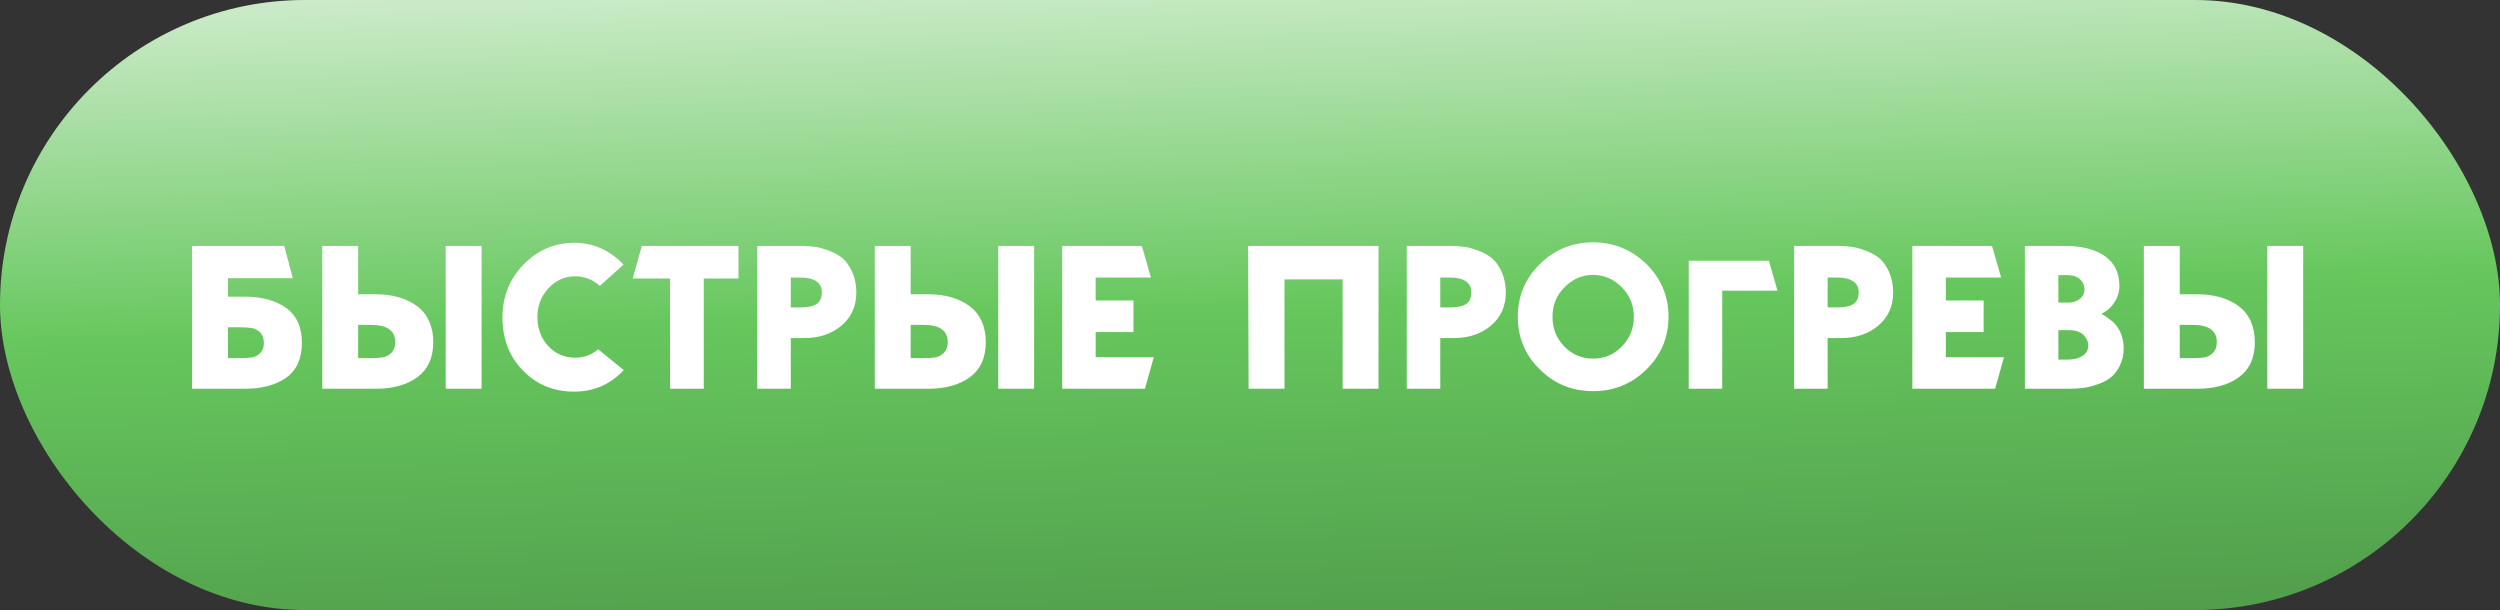 <?xml version="1.0" encoding="UTF-8"?> <svg xmlns="http://www.w3.org/2000/svg" width="209" height="51" viewBox="0 0 209 51" fill="none"><rect x="0" y="0" width="209" height="51" fill="#333333" stroke="none"/><rect width="209" height="51" rx="25.5" fill="url(#paint0_linear_1052_6590)"></rect><path d="M20.46 24.8C21.88 24.8 23.04 25.12 23.92 25.74C24.8 26.38 25.24 27.34 25.24 28.66C25.24 29.98 24.8 30.96 23.92 31.58C23.04 32.2 21.88 32.5 20.46 32.5H16.06V20.56H23.76L24.48 23.26H19.06V24.8H20.46ZM20.06 29.94C20.48 29.94 20.82 29.92 21.06 29.88C21.3 29.84 21.52 29.74 21.74 29.54C21.94 29.34 22.06 29.06 22.06 28.66C22.06 28.28 21.94 27.98 21.74 27.78C21.52 27.58 21.28 27.46 21.04 27.42C20.8 27.38 20.46 27.36 20.06 27.36H19.06V29.94H20.06ZM40.261 32.5H37.261V20.56H40.261V32.5ZM31.421 24.6C32.821 24.6 33.981 24.94 34.881 25.6C35.761 26.28 36.221 27.28 36.221 28.6C36.221 29.92 35.761 30.9 34.881 31.54C34.001 32.18 32.841 32.5 31.421 32.5H26.941V20.56H29.941V24.6H31.421ZM31.021 29.94C31.421 29.94 31.741 29.92 32.001 29.88C32.261 29.84 32.501 29.7 32.721 29.5C32.921 29.3 33.041 29 33.041 28.6C33.041 27.64 32.361 27.16 31.021 27.16H29.941V29.94H31.021ZM50.006 29.2L52.146 30.94C51.026 32.14 49.646 32.74 48.006 32.74C46.286 32.74 44.866 32.16 43.726 30.98C42.566 29.82 42.006 28.32 42.006 26.52C42.006 24.8 42.586 23.34 43.766 22.12C44.926 20.92 46.346 20.3 48.006 20.3C49.606 20.3 50.986 20.92 52.126 22.12L50.146 23.9C49.566 23.38 48.886 23.1 48.086 23.1C47.206 23.1 46.466 23.44 45.846 24.1C45.226 24.78 44.926 25.58 44.926 26.5C44.926 27.46 45.226 28.26 45.826 28.92C46.426 29.58 47.186 29.9 48.086 29.9C48.806 29.9 49.446 29.68 50.006 29.2ZM58.835 23.28V32.5H56.015V23.28L52.895 23.28L53.655 20.56L61.735 20.56V23.28H58.835ZM67.129 20.56C67.469 20.56 67.809 20.6 68.149 20.64C68.489 20.68 68.869 20.8 69.309 20.96C69.749 21.12 70.129 21.34 70.449 21.6C70.769 21.88 71.029 22.26 71.249 22.74C71.469 23.24 71.589 23.82 71.589 24.46C71.589 25.6 71.169 26.52 70.349 27.22C69.509 27.92 68.489 28.26 67.289 28.26H66.109V32.5H63.309V20.56H67.129ZM66.869 25.7C67.669 25.7 68.189 25.56 68.449 25.26C68.609 25.06 68.709 24.8 68.709 24.46C68.709 23.62 68.089 23.2 66.869 23.2H66.109V25.7H66.869ZM86.452 32.5H83.452V20.56H86.452V32.5ZM77.612 24.6C79.012 24.6 80.172 24.94 81.072 25.6C81.952 26.28 82.412 27.28 82.412 28.6C82.412 29.92 81.952 30.9 81.072 31.54C80.192 32.18 79.032 32.5 77.612 32.5H73.132V20.56H76.132V24.6H77.612ZM77.212 29.94C77.612 29.94 77.932 29.92 78.192 29.88C78.452 29.84 78.692 29.7 78.912 29.5C79.112 29.3 79.232 29 79.232 28.6C79.232 27.64 78.552 27.16 77.212 27.16H76.132V29.94H77.212ZM96.458 29.86L95.718 32.5H88.798V20.56H95.458L96.218 23.2H91.598V25.12H94.758V27.76H91.598V29.86L96.458 29.86ZM104.343 20.56H115.243V32.5H112.243V23.36H107.383V32.5H104.383L104.343 20.56ZM121.426 20.56C121.766 20.56 122.106 20.6 122.446 20.64C122.786 20.68 123.166 20.8 123.606 20.96C124.046 21.12 124.426 21.34 124.746 21.6C125.066 21.88 125.326 22.26 125.546 22.74C125.766 23.24 125.886 23.82 125.886 24.46C125.886 25.6 125.466 26.52 124.646 27.22C123.806 27.92 122.786 28.26 121.586 28.26H120.406V32.5H117.606V20.56H121.426ZM121.166 25.7C121.966 25.7 122.486 25.56 122.746 25.26C122.906 25.06 123.006 24.8 123.006 24.46C123.006 23.62 122.386 23.2 121.166 23.2H120.406V25.7H121.166ZM133.189 20.26C134.929 20.26 136.409 20.88 137.649 22.08C138.869 23.3 139.489 24.76 139.489 26.48C139.489 28.2 138.869 29.68 137.649 30.88C136.409 32.1 134.929 32.7 133.189 32.7C131.429 32.7 129.949 32.1 128.729 30.88C127.489 29.68 126.889 28.2 126.889 26.48C126.889 24.76 127.489 23.3 128.729 22.08C129.949 20.88 131.429 20.26 133.189 20.26ZM133.189 29.98C134.129 29.98 134.929 29.64 135.589 28.96C136.249 28.28 136.589 27.46 136.589 26.48C136.589 25.52 136.249 24.7 135.589 24.02C134.909 23.34 134.109 22.98 133.189 22.98C132.249 22.98 131.449 23.34 130.789 24.02C130.109 24.7 129.789 25.52 129.789 26.48C129.789 27.46 130.109 28.28 130.769 28.96C131.429 29.64 132.229 29.98 133.189 29.98ZM141.178 21.8H147.878L148.598 24.3H143.978V32.5H141.178V21.8ZM153.809 20.56C154.149 20.56 154.489 20.6 154.829 20.64C155.169 20.68 155.549 20.8 155.989 20.96C156.429 21.12 156.809 21.34 157.129 21.6C157.449 21.88 157.709 22.26 157.929 22.74C158.149 23.24 158.269 23.82 158.269 24.46C158.269 25.6 157.849 26.52 157.029 27.22C156.189 27.92 155.169 28.26 153.969 28.26H152.789V32.5H149.989V20.56H153.809ZM153.549 25.7C154.349 25.7 154.869 25.56 155.129 25.26C155.289 25.06 155.389 24.8 155.389 24.46C155.389 23.62 154.769 23.2 153.549 23.2H152.789V25.7H153.549ZM167.532 29.86L166.792 32.5H159.872V20.56H166.532L167.292 23.2H162.672V25.12H165.832V27.76H162.672V29.86H167.532ZM175.661 26.26C175.701 26.28 175.781 26.3 175.861 26.34C175.941 26.38 176.081 26.48 176.301 26.64C176.521 26.8 176.721 26.96 176.881 27.16C177.041 27.36 177.201 27.62 177.341 27.96C177.461 28.32 177.541 28.7 177.541 29.1C177.541 29.68 177.421 30.18 177.201 30.6C176.981 31.04 176.721 31.36 176.401 31.6C176.081 31.84 175.701 32.02 175.261 32.16C174.821 32.32 174.421 32.4 174.061 32.44C173.701 32.48 173.361 32.5 173.001 32.5H169.281V20.56H172.661C174.081 20.56 175.181 20.86 175.981 21.42C176.781 21.98 177.181 22.82 177.181 23.92C177.181 24.4 177.041 24.84 176.801 25.22C176.541 25.62 176.281 25.88 176.041 26.02L175.661 26.26ZM172.081 23V25.3H172.901C173.281 25.3 173.601 25.2 173.861 25C174.121 24.8 174.261 24.54 174.261 24.18C174.261 23.86 174.141 23.6 173.901 23.36C173.661 23.12 173.301 23 172.781 23H172.081ZM172.901 30.06C173.361 30.06 173.761 29.96 174.081 29.76C174.401 29.56 174.581 29.26 174.581 28.86C174.581 28.56 174.441 28.28 174.181 28C173.901 27.74 173.521 27.6 173.001 27.6H172.081V30.06H172.901ZM192.546 32.5H189.546V20.56H192.546V32.5ZM183.706 24.6C185.106 24.6 186.266 24.94 187.166 25.6C188.046 26.28 188.506 27.28 188.506 28.6C188.506 29.92 188.046 30.9 187.166 31.54C186.286 32.18 185.126 32.5 183.706 32.5H179.226V20.56H182.226V24.6H183.706ZM183.306 29.94C183.706 29.94 184.026 29.92 184.286 29.88C184.546 29.84 184.786 29.7 185.006 29.5C185.206 29.3 185.326 29 185.326 28.6C185.326 27.64 184.646 27.16 183.306 27.16H182.226V29.94H183.306Z" fill="white"></path><defs><linearGradient id="paint0_linear_1052_6590" x1="108.915" y1="-15.692" x2="111.529" y2="71.889" gradientUnits="userSpaceOnUse"><stop stop-color="#FCFCFC"></stop><stop offset="0.47" stop-color="#66C75D"></stop><stop offset="1" stop-color="#438140"></stop></linearGradient></defs></svg> 